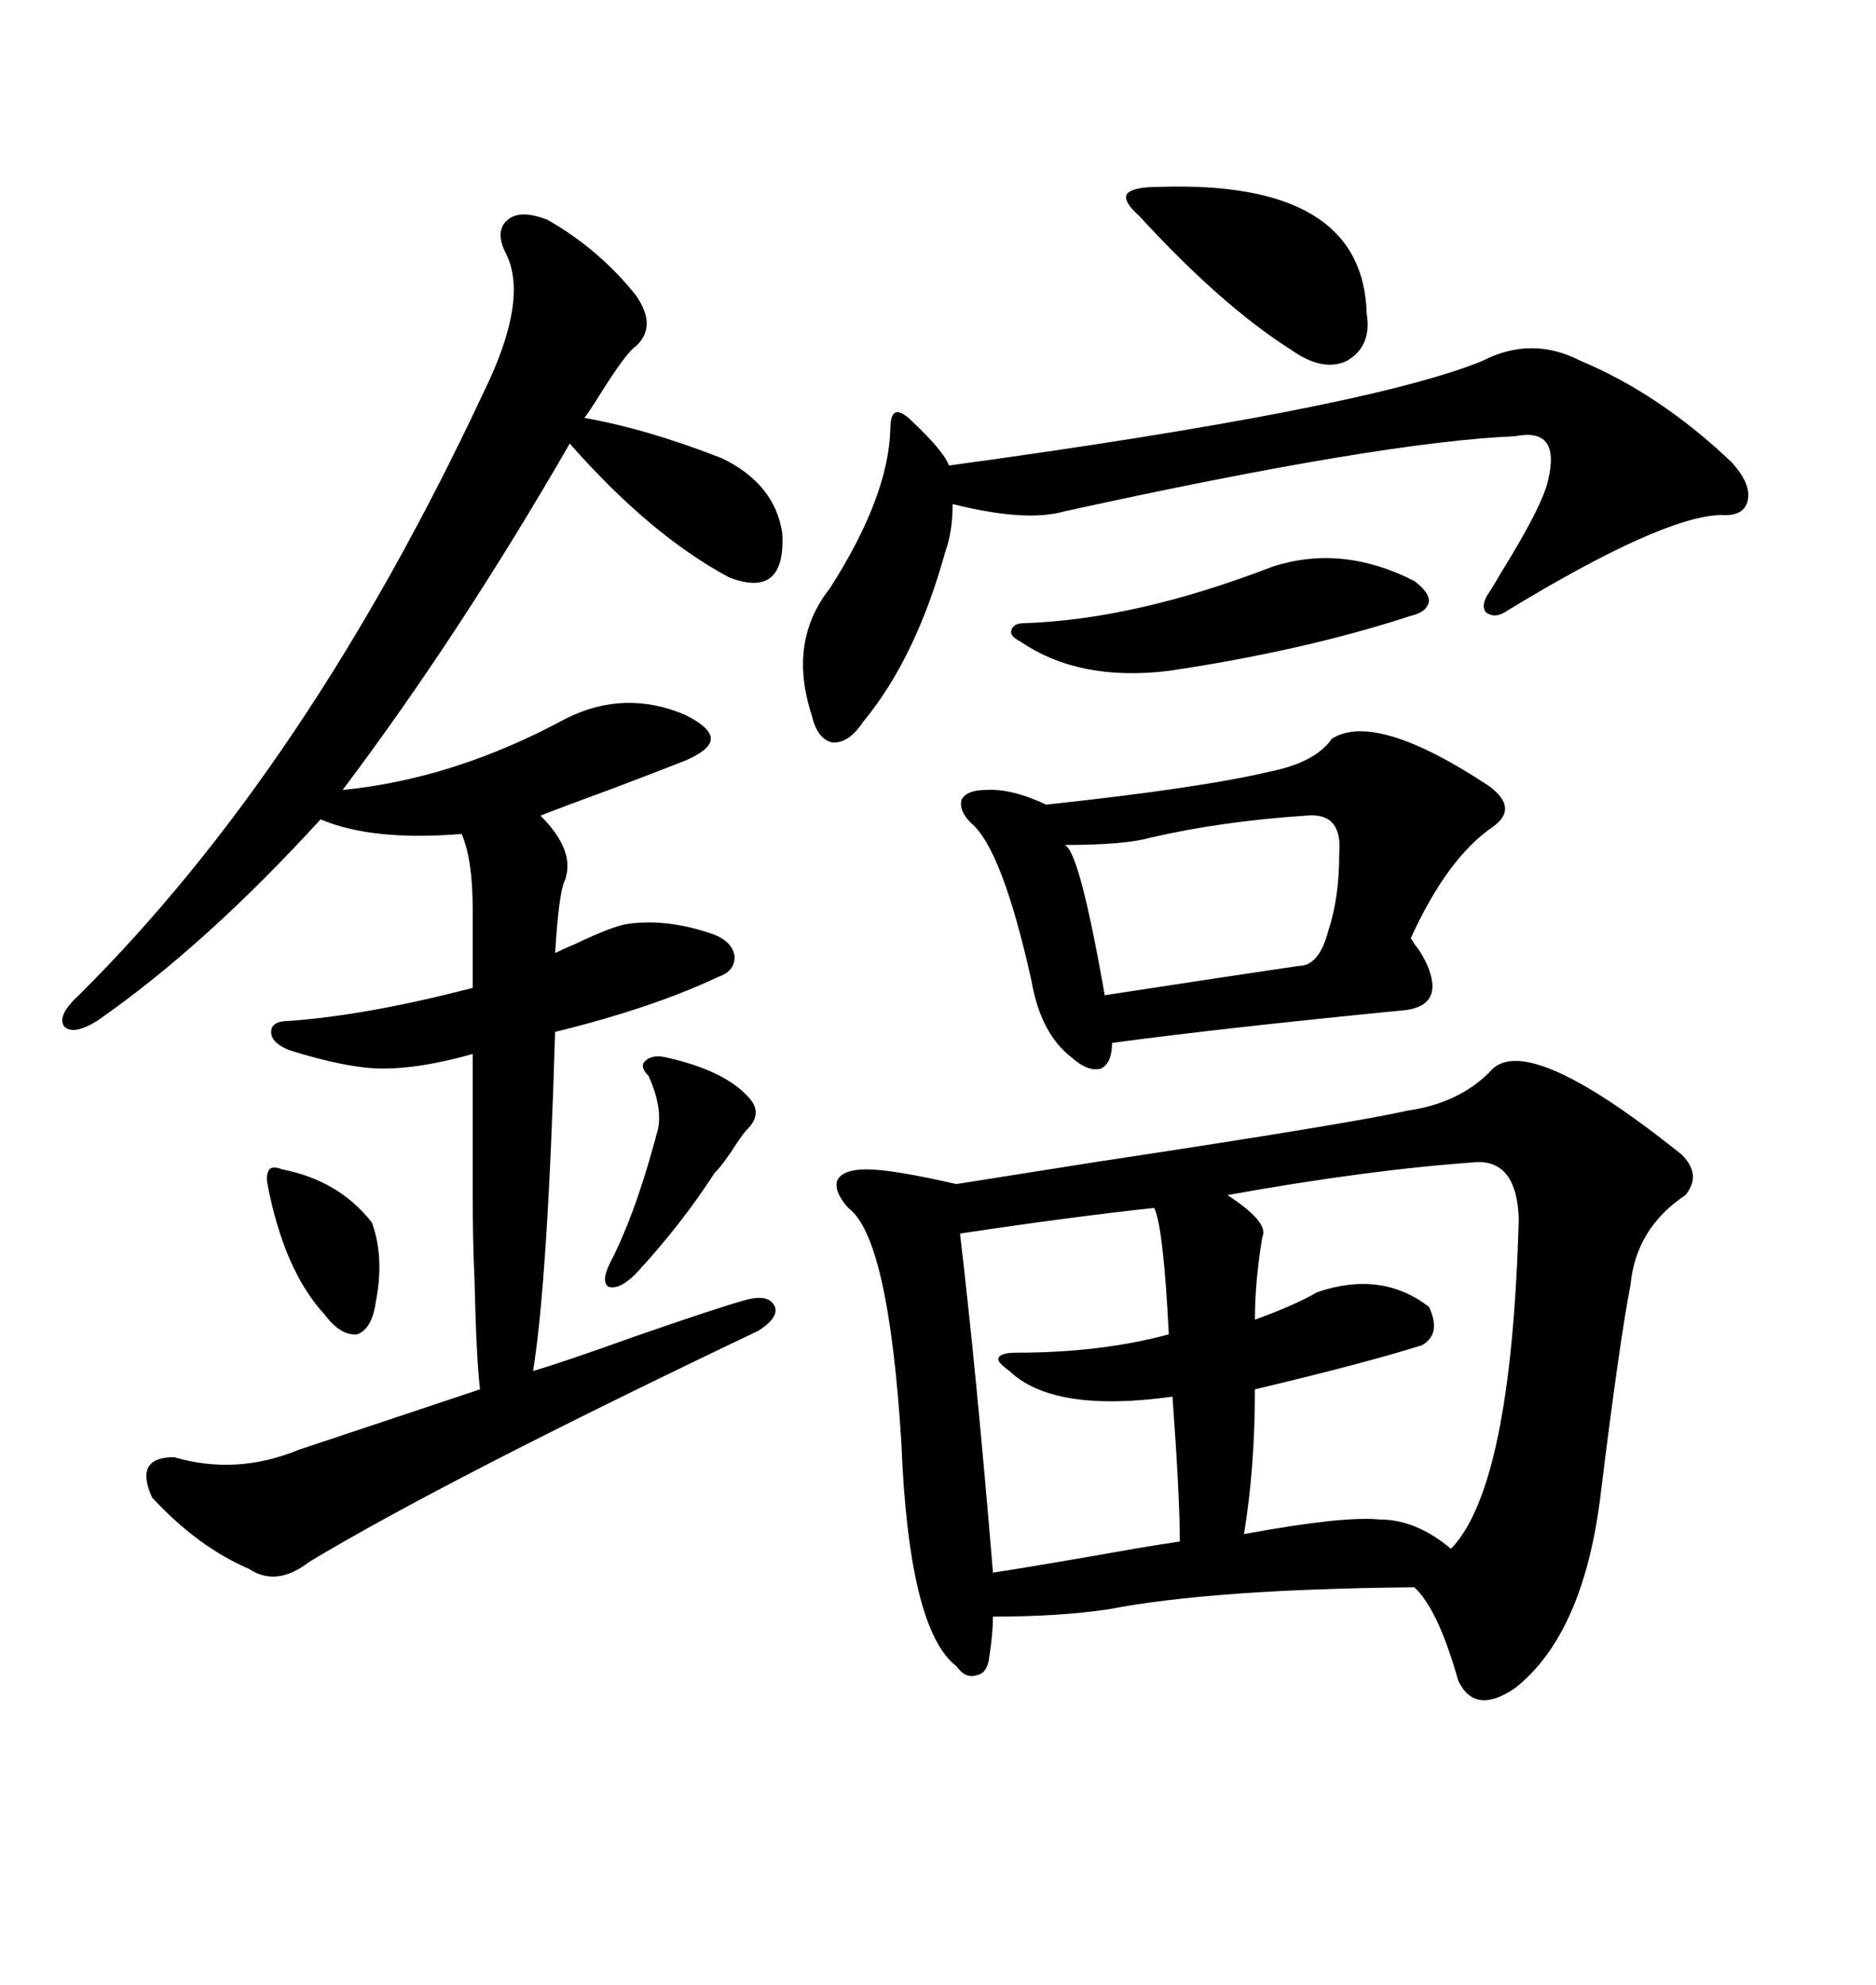 <svg xmlns="http://www.w3.org/2000/svg" xmlns:xlink="http://www.w3.org/1999/xlink" width="300" height="317.285"><path d="M238.18 171.39L238.18 171.39Q243.75 164.36 268.95 184.57L268.95 184.57Q272.17 187.79 269.53 191.02L269.53 191.02Q261.62 196.29 260.74 205.37L260.74 205.37Q258.98 214.45 256.05 238.18L256.05 238.18Q253.42 261.04 242.29 269.82L242.29 269.82Q235.84 274.22 233.20 268.65L233.20 268.65Q229.98 257.23 226.17 253.71L226.17 253.71Q193.95 254.00 177.25 257.23L177.25 257.23Q169.34 258.40 158.79 258.40L158.79 258.40Q158.79 261.04 158.20 264.84L158.20 264.84Q157.91 267.48 156.15 267.77L156.15 267.77Q154.39 268.36 152.93 266.31L152.93 266.31Q145.31 260.45 144.14 230.57L144.14 230.57Q142.09 197.75 135.64 193.07L135.64 193.07Q133.30 190.43 133.89 188.67L133.89 188.67Q134.77 186.91 138.57 186.91L138.57 186.91Q142.68 186.91 152.93 189.26L152.93 189.26Q158.50 188.38 175.20 185.74L175.20 185.74Q215.92 179.59 225 177.54L225 177.54Q233.20 176.37 238.18 171.39ZM87.60 35.16L87.60 35.16Q95.80 39.84 101.66 47.17L101.66 47.17Q105.18 52.15 101.66 55.37L101.66 55.37Q100.20 56.25 95.80 63.28L95.80 63.28Q94.34 65.63 93.46 66.80L93.46 66.80Q103.42 68.55 115.43 73.24L115.43 73.24Q123.93 77.34 125.10 85.25L125.10 85.25Q125.68 95.80 116.60 92.29L116.60 92.29Q104.00 85.55 91.11 70.90L91.11 70.90Q73.54 101.37 54.79 126.27L54.79 126.27Q72.66 124.51 90.53 114.84L90.53 114.84Q99.90 110.16 109.57 114.26L109.57 114.26Q113.67 116.31 113.67 118.07L113.67 118.07Q113.67 119.82 109.57 121.58L109.57 121.58Q106.64 122.75 98.14 125.98L98.14 125.98Q89.36 129.20 86.43 130.37L86.43 130.37Q91.70 135.64 90.53 140.04L90.53 140.04Q90.53 140.33 90.23 140.92L90.23 140.92Q89.36 142.97 88.77 152.34L88.77 152.34Q89.94 151.76 91.99 150.88L91.99 150.88Q98.14 147.95 100.49 147.66L100.49 147.66Q106.93 146.78 114.26 149.41L114.26 149.41Q117.19 150.59 117.48 152.93L117.48 152.93Q117.48 155.27 114.84 156.15L114.84 156.15Q104.30 161.13 88.77 164.94L88.77 164.94Q87.60 204.49 85.25 219.14L85.25 219.14Q90.23 217.68 101.66 213.57L101.66 213.57Q115.14 208.89 119.53 207.71L119.53 207.71Q123.05 206.84 123.93 208.89L123.93 208.89Q124.51 210.64 121.29 212.70L121.29 212.70Q71.48 236.43 49.51 249.61L49.51 249.61Q44.24 253.71 39.84 250.78L39.84 250.78Q31.64 247.27 24.32 239.36L24.32 239.36Q21.39 232.91 27.83 232.91L27.83 232.91Q37.79 235.84 47.75 231.74L47.75 231.74Q60.94 227.34 76.76 222.07L76.76 222.07Q76.17 217.09 75.88 204.49L75.88 204.49Q75.59 198.63 75.59 190.14L75.59 190.14Q75.59 182.81 75.59 168.46L75.59 168.46Q67.38 170.80 61.23 170.80L61.23 170.80Q55.66 170.80 46.29 167.87L46.29 167.87Q43.36 166.70 43.36 164.94L43.36 164.94Q43.36 163.18 46.29 163.18L46.29 163.18Q58.59 162.30 75.59 157.91L75.59 157.91L75.59 145.31Q75.59 137.40 73.83 133.30L73.83 133.30Q59.47 134.47 51.27 130.96L51.27 130.96Q32.81 151.17 15.53 163.18L15.53 163.18Q11.72 165.53 10.25 164.06L10.25 164.06Q9.08 162.30 12.60 159.08L12.60 159.08Q49.22 122.75 77.34 62.70L77.34 62.70Q84.67 47.75 80.86 40.43L80.86 40.43Q79.10 36.91 81.15 35.16L81.15 35.16Q83.20 33.40 87.60 35.16ZM212.99 118.07L212.99 118.07Q220.02 113.67 238.18 125.68L238.18 125.68Q242.87 129.20 238.77 132.13L238.77 132.13Q231.45 137.11 225.59 150L225.59 150Q225.88 150.29 226.17 150.88L226.17 150.88Q227.64 152.64 228.52 154.98L228.52 154.98Q230.57 160.55 225 161.43L225 161.43Q195.12 164.36 177.83 166.70L177.83 166.70Q177.83 169.92 176.07 170.80L176.07 170.80Q174.02 171.39 171.39 169.04L171.39 169.04Q166.41 165.23 164.94 156.74L164.94 156.74Q160.25 135.64 155.27 131.54L155.27 131.54Q153.22 129.49 153.81 127.73L153.81 127.73Q154.69 126.27 157.62 126.27L157.62 126.27Q161.72 125.98 167.29 128.61L167.29 128.61Q191.89 125.98 203.03 123.34L203.03 123.34Q210.35 121.88 212.99 118.07ZM252.83 57.71L252.83 57.71Q265.43 62.99 276.86 73.83L276.86 73.83Q280.08 77.34 279.49 79.98L279.49 79.98Q278.91 82.62 275.10 82.32L275.10 82.32Q265.72 82.62 241.11 97.56L241.11 97.56Q239.06 99.02 237.60 97.85L237.60 97.85Q236.72 96.68 238.18 94.63L238.18 94.63Q238.77 93.75 239.94 91.70L239.94 91.70Q246.68 80.86 247.56 76.76L247.56 76.76Q249.61 68.26 242.29 69.73L242.29 69.73Q220.90 70.61 170.21 81.74L170.21 81.74Q164.06 83.50 152.34 80.57L152.34 80.57Q152.34 84.96 151.17 88.18L151.17 88.18Q146.48 105.18 137.99 115.43L137.99 115.43Q135.64 118.95 133.01 118.65L133.01 118.65Q130.66 118.07 129.79 114.26L129.79 114.26Q125.98 102.54 132.71 94.04L132.71 94.04Q142.09 79.39 142.38 68.55L142.38 68.55Q142.38 66.21 143.26 65.92L143.26 65.92Q144.14 65.63 145.90 67.38L145.90 67.38Q150.88 72.07 151.76 74.41L151.76 74.41Q218.26 65.33 237.01 57.71L237.01 57.71Q244.92 53.61 252.83 57.71ZM236.43 185.74L236.43 185.74Q219.14 186.91 196.29 191.02L196.29 191.02Q203.03 195.41 201.86 197.75L201.86 197.75Q200.68 204.79 200.68 210.94L200.68 210.94Q207.13 208.59 210.64 206.54L210.64 206.54Q220.90 203.03 228.52 208.89L228.52 208.89Q230.57 213.28 227.34 215.04L227.34 215.04Q217.97 217.97 200.68 222.07L200.68 222.07Q200.68 234.67 198.93 245.21L198.93 245.21Q214.75 242.29 220.61 242.87L220.61 242.87Q226.46 242.87 232.03 247.56L232.03 247.56Q241.70 237.60 242.87 194.82L242.87 194.82Q242.58 185.74 236.43 185.74ZM184.57 193.07L184.57 193.07Q171.09 194.53 153.52 197.17L153.52 197.17Q156.15 219.43 158.79 251.37L158.79 251.37Q166.41 250.20 181.35 247.56L181.35 247.56Q186.62 246.68 188.67 246.39L188.67 246.39Q188.67 239.36 187.50 223.24L187.50 223.24Q168.46 225.88 161.43 219.14L161.43 219.14Q159.38 217.68 159.67 217.09L159.67 217.09Q159.96 216.21 162.60 216.21L162.60 216.21Q176.07 216.21 186.91 213.28L186.91 213.28Q186.04 196.00 184.57 193.07ZM208.89 130.37L208.89 130.37Q195.41 131.25 183.98 133.89L183.98 133.89Q179.88 135.06 170.21 135.06L170.21 135.06Q172.56 135.64 176.66 159.08L176.66 159.08Q195.70 156.15 207.71 154.39L207.71 154.39Q210.94 154.39 212.40 148.83L212.40 148.83Q214.16 143.55 214.16 136.52L214.16 136.52Q214.75 129.79 208.89 130.37ZM203.61 90.53L203.61 90.53Q214.75 87.01 226.17 92.87L226.17 92.87Q228.52 94.63 228.52 96.09L228.52 96.09Q228.22 97.85 225.59 98.44L225.59 98.44Q208.59 104.00 186.91 107.23L186.91 107.23Q172.56 108.98 163.18 102.54L163.18 102.54Q161.43 101.66 161.72 100.78L161.72 100.78Q162.01 99.61 163.77 99.61L163.77 99.61Q181.64 99.02 203.61 90.53ZM185.16 29.88L185.16 29.88Q217.97 28.71 218.55 50.10L218.55 50.10Q219.43 55.37 215.33 57.71L215.33 57.71Q211.52 59.47 206.54 55.96L206.54 55.96Q195.41 48.93 182.23 34.57L182.23 34.57Q179.59 32.23 180.18 31.05L180.18 31.05Q181.05 29.88 185.16 29.88ZM106.64 169.04L106.64 169.04Q115.72 171.09 119.53 175.20L119.53 175.20Q122.17 177.83 119.53 180.47L119.53 180.47Q118.95 181.05 117.77 182.81L117.77 182.81Q115.72 186.04 114.26 187.50L114.26 187.50Q108.98 195.70 101.66 203.61L101.66 203.61Q99.02 206.25 97.27 205.66L97.27 205.66Q96.09 204.79 97.56 201.86L97.56 201.86Q101.37 194.53 104.59 182.81L104.59 182.81Q104.88 181.93 104.88 181.64L104.88 181.64Q106.35 177.83 103.71 171.97L103.71 171.97Q102.25 170.51 103.13 169.63L103.13 169.63Q104.30 168.46 106.64 169.04ZM45.12 186.91L45.12 186.91Q54.20 188.67 59.47 195.41L59.47 195.41Q61.52 200.98 60.06 208.30L60.06 208.30Q59.47 212.40 57.13 213.28L57.13 213.28Q54.49 213.57 51.86 210.06L51.86 210.06Q45.41 203.03 42.77 189.26L42.77 189.26Q42.48 187.79 43.07 186.91L43.07 186.91Q43.65 186.33 45.12 186.91Z"/></svg>